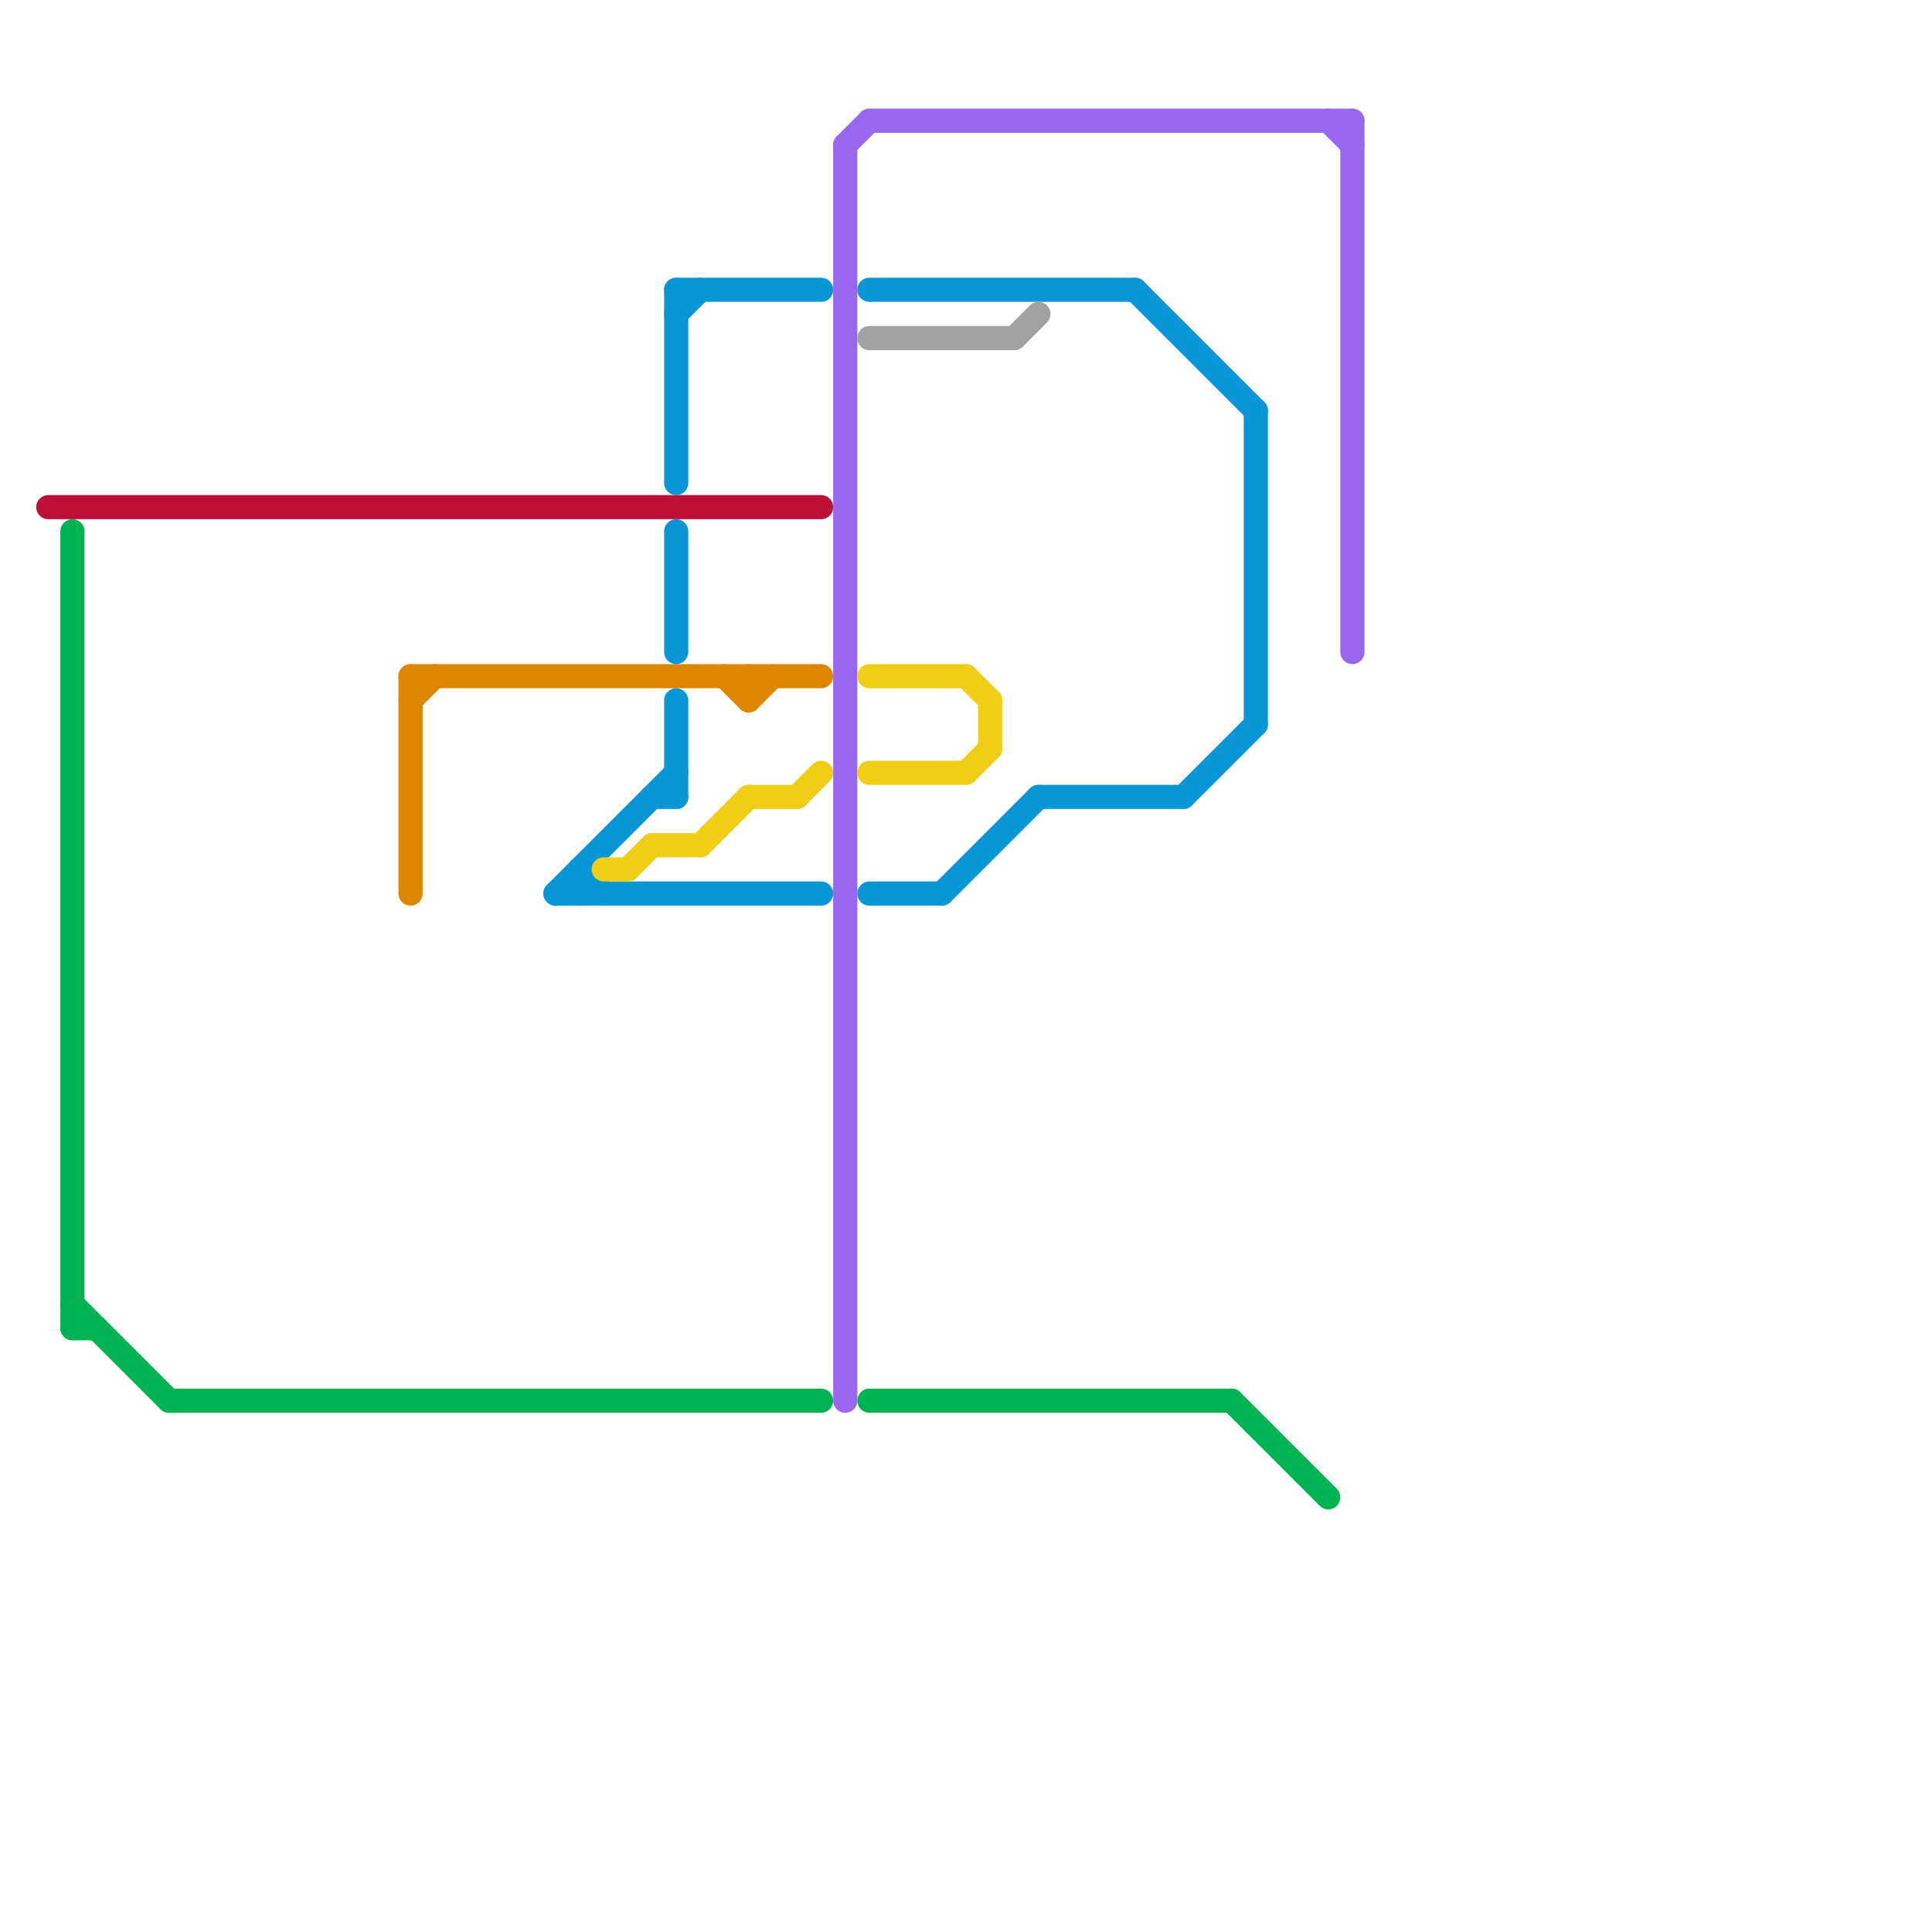 
<svg version="1.1" xmlns="http://www.w3.org/2000/svg" viewBox="0 0 80 80">
<style>text { font: 1px Helvetica; font-weight: 600; white-space: pre; dominant-baseline: central; } line { stroke-width: 1; fill: none; stroke-linecap: round; stroke-linejoin: round; } .c0 { stroke: #9768ee } .c1 { stroke: #df8600 } .c2 { stroke: #0896d7 } .c3 { stroke: #a2a2a2 } .c4 { stroke: #f0ce15 } .c5 { stroke: #bd1038 } .c6 { stroke: #00b251 } .w1 { stroke-width: 1; }</style><style>.lxco { stroke: #000; stroke-width: 0.525; fill: #fff; stroke-linecap: square; } .lxci { stroke: #fff; stroke-width: 0.25; fill: #fff; stroke-linecap: square; } </style><defs><g id="wm-xf"><circle r="1.2" fill="#000"/><circle r="0.9" fill="#fff"/><circle r="0.6" fill="#000"/><circle r="0.3" fill="#fff"/></g><g id="wm"><circle r="0.6" fill="#000"/><circle r="0.3" fill="#fff"/></g><g id="l"><circle r="0.45" fill="#fff" stroke="#000" stroke-width="0.2"/></g></defs><line class="c0 " x1="55" y1="5" x2="56" y2="6"/><line class="c0 " x1="56" y1="5" x2="56" y2="27"/><line class="c0 " x1="35" y1="6" x2="36" y2="5"/><line class="c0 " x1="36" y1="5" x2="56" y2="5"/><line class="c0 " x1="35" y1="6" x2="35" y2="58"/><line class="c1 " x1="31" y1="29" x2="32" y2="28"/><line class="c1 " x1="17" y1="28" x2="17" y2="37"/><line class="c1 " x1="17" y1="28" x2="34" y2="28"/><line class="c1 " x1="31" y1="28" x2="31" y2="29"/><line class="c1 " x1="30" y1="28" x2="31" y2="29"/><line class="c1 " x1="17" y1="29" x2="18" y2="28"/><line class="c2 " x1="52" y1="17" x2="52" y2="30"/><line class="c2 " x1="23" y1="37" x2="34" y2="37"/><line class="c2 " x1="28" y1="13" x2="29" y2="12"/><line class="c2 " x1="28" y1="22" x2="28" y2="27"/><line class="c2 " x1="24" y1="36" x2="25" y2="37"/><line class="c2 " x1="49" y1="33" x2="52" y2="30"/><line class="c2 " x1="27" y1="33" x2="28" y2="33"/><line class="c2 " x1="43" y1="33" x2="49" y2="33"/><line class="c2 " x1="24" y1="36" x2="24" y2="37"/><line class="c2 " x1="28" y1="12" x2="34" y2="12"/><line class="c2 " x1="28" y1="12" x2="28" y2="20"/><line class="c2 " x1="23" y1="37" x2="28" y2="32"/><line class="c2 " x1="28" y1="29" x2="28" y2="33"/><line class="c2 " x1="39" y1="37" x2="43" y2="33"/><line class="c2 " x1="47" y1="12" x2="52" y2="17"/><line class="c2 " x1="36" y1="37" x2="39" y2="37"/><line class="c2 " x1="36" y1="12" x2="47" y2="12"/><line class="c3 " x1="42" y1="14" x2="43" y2="13"/><line class="c3 " x1="36" y1="14" x2="42" y2="14"/><line class="c4 " x1="36" y1="32" x2="40" y2="32"/><line class="c4 " x1="27" y1="35" x2="29" y2="35"/><line class="c4 " x1="36" y1="28" x2="40" y2="28"/><line class="c4 " x1="31" y1="33" x2="33" y2="33"/><line class="c4 " x1="29" y1="35" x2="31" y2="33"/><line class="c4 " x1="40" y1="32" x2="41" y2="31"/><line class="c4 " x1="26" y1="36" x2="27" y2="35"/><line class="c4 " x1="41" y1="29" x2="41" y2="31"/><line class="c4 " x1="25" y1="36" x2="26" y2="36"/><line class="c4 " x1="33" y1="33" x2="34" y2="32"/><line class="c4 " x1="40" y1="28" x2="41" y2="29"/><line class="c5 " x1="2" y1="21" x2="34" y2="21"/><line class="c6 " x1="3" y1="22" x2="3" y2="55"/><line class="c6 " x1="3" y1="54" x2="7" y2="58"/><line class="c6 " x1="3" y1="55" x2="4" y2="55"/><line class="c6 " x1="51" y1="58" x2="55" y2="62"/><line class="c6 " x1="7" y1="58" x2="34" y2="58"/><line class="c6 " x1="36" y1="58" x2="51" y2="58"/>
</svg>

